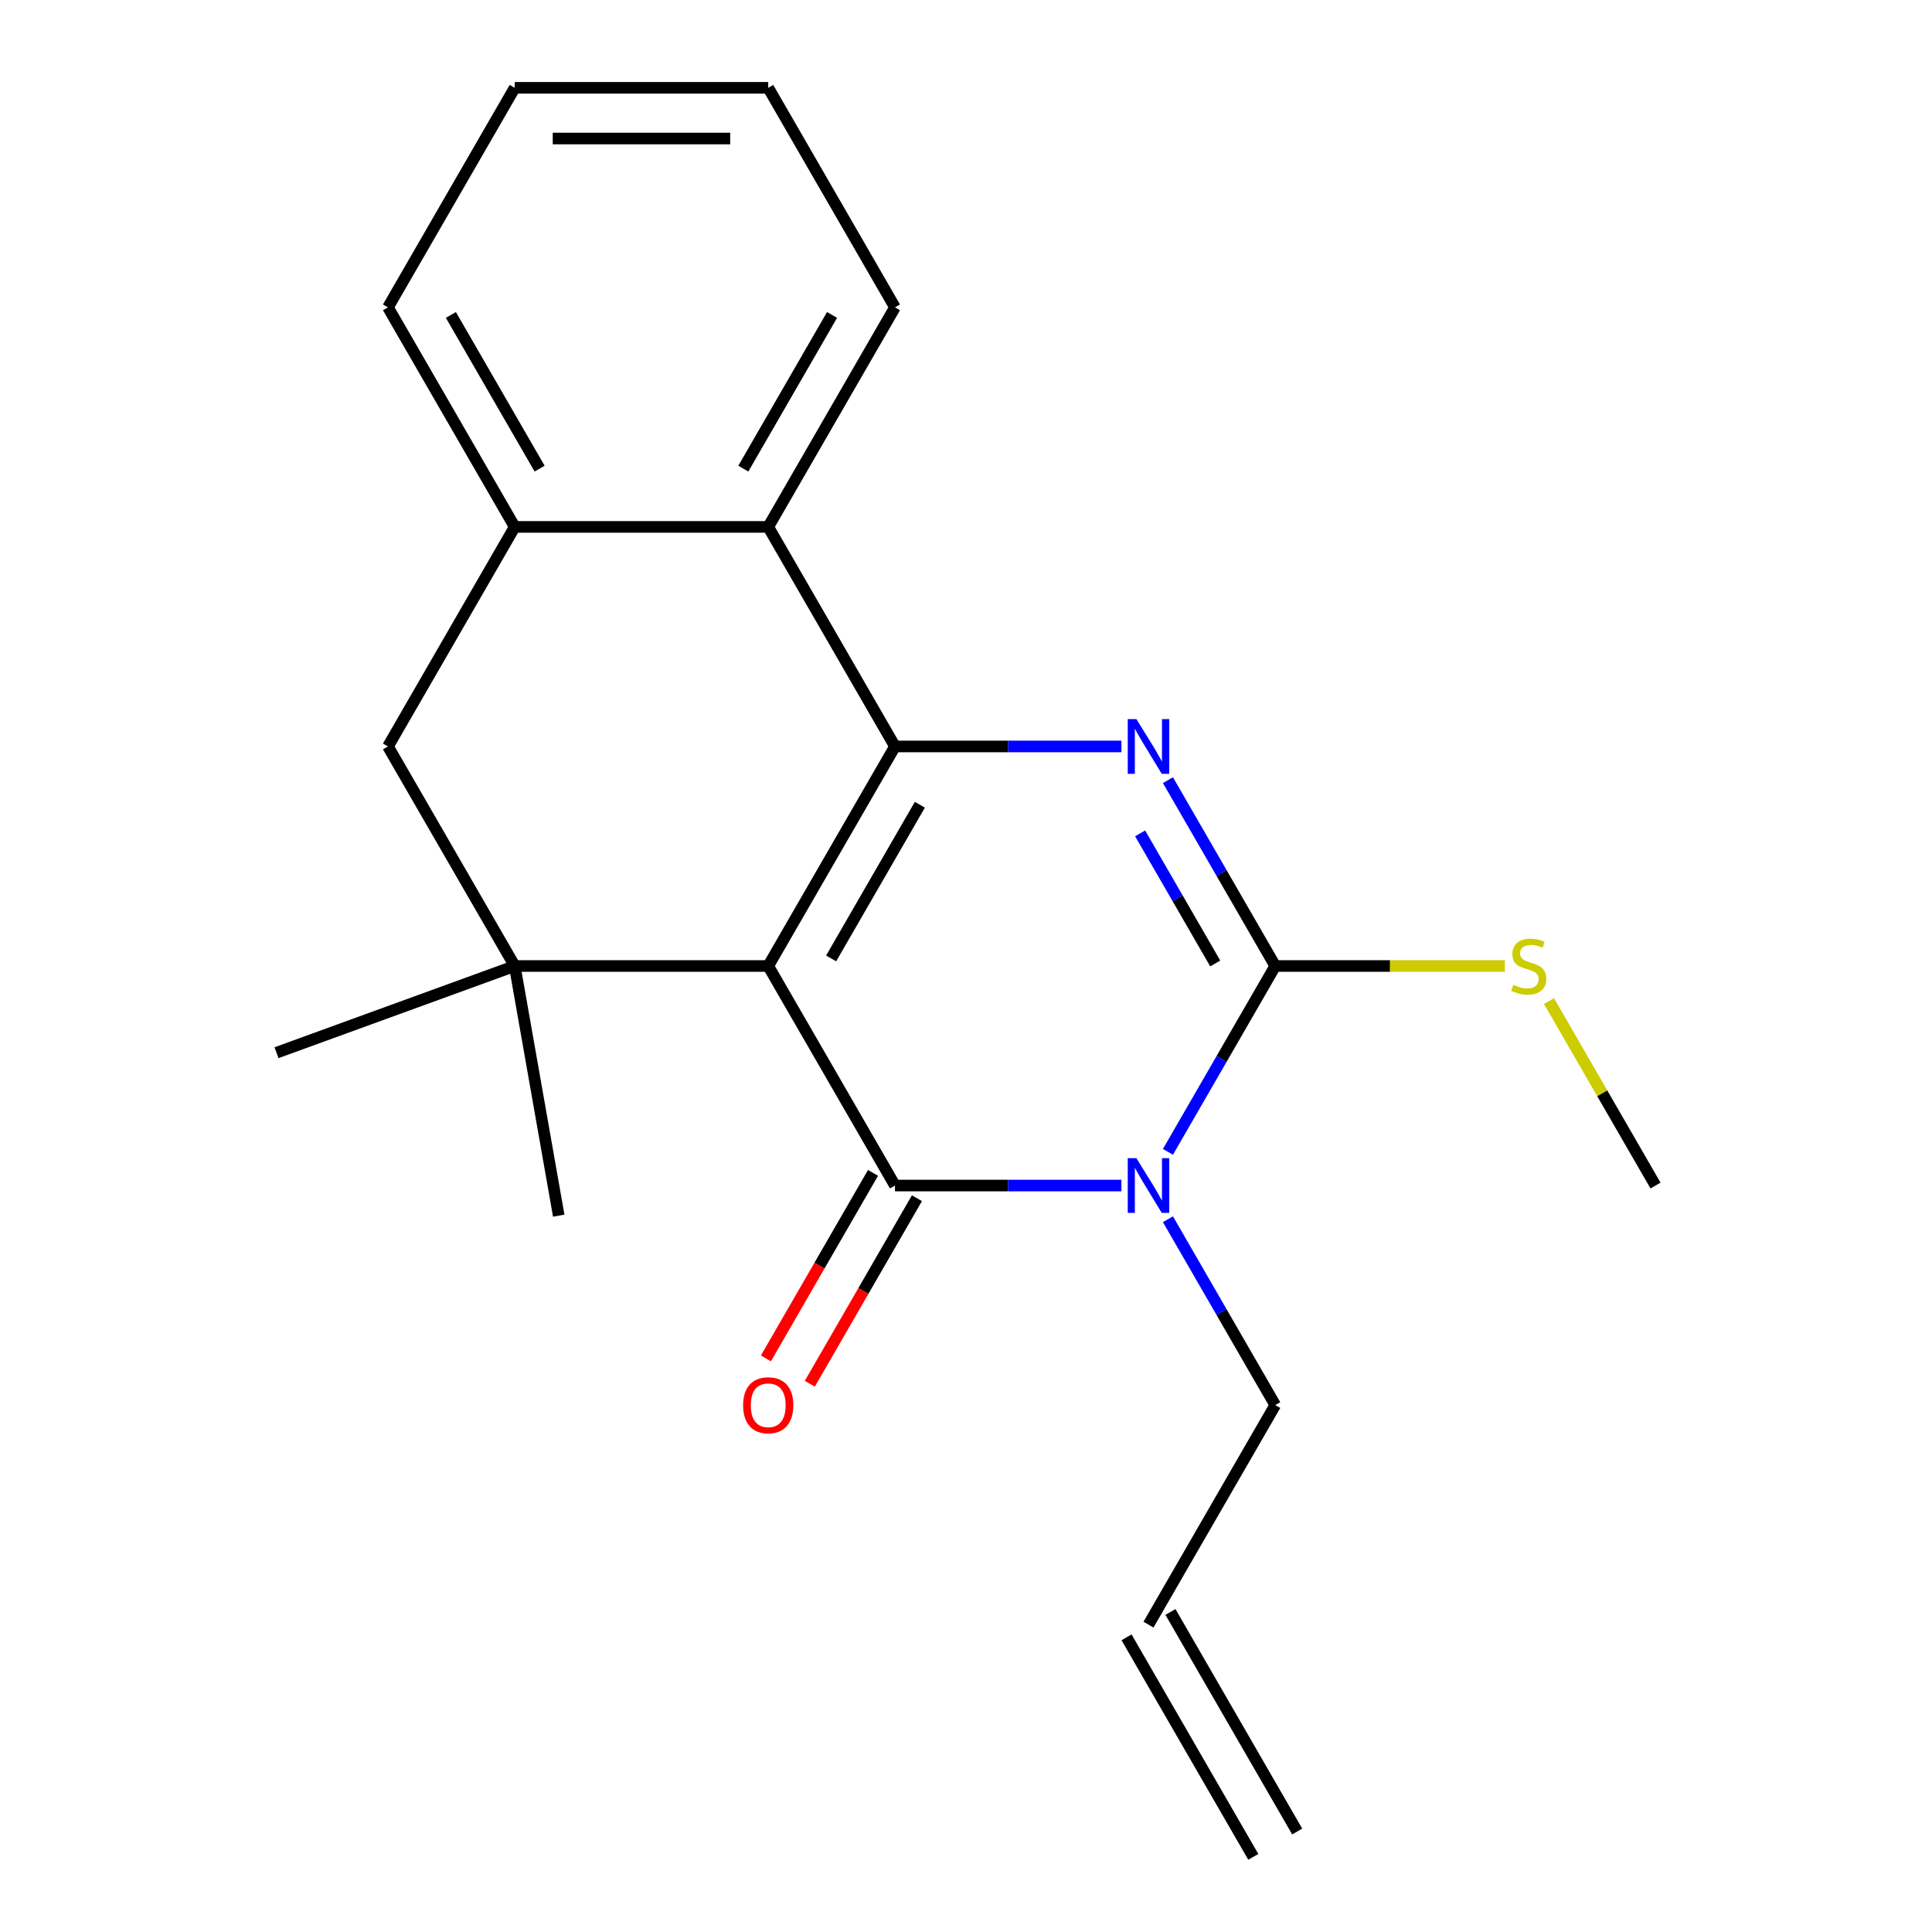 <?xml version='1.0' encoding='iso-8859-1'?>
<svg version='1.1' baseProfile='full'
              xmlns='http://www.w3.org/2000/svg'
                      xmlns:rdkit='http://www.rdkit.org/xml'
                      xmlns:xlink='http://www.w3.org/1999/xlink'
                  xml:space='preserve'
width='1000px' height='1000px' viewBox='0 0 1000 1000'>
<!-- END OF HEADER -->
<rect style='opacity:1.0;fill:#FFFFFF;stroke:none' width='1000' height='1000' x='0' y='0'> </rect>
<path class='bond-0' d='M 397.631,500 L 463.239,613.636' style='fill:none;fill-rule:evenodd;stroke:#000000;stroke-width:6px;stroke-linecap:butt;stroke-linejoin:miter;stroke-opacity:1' />
<path class='bond-1' d='M 397.631,500 L 463.239,386.364' style='fill:none;fill-rule:evenodd;stroke:#000000;stroke-width:6px;stroke-linecap:butt;stroke-linejoin:miter;stroke-opacity:1' />
<path class='bond-1' d='M 430.2,496.076 L 476.125,416.531' style='fill:none;fill-rule:evenodd;stroke:#000000;stroke-width:6px;stroke-linecap:butt;stroke-linejoin:miter;stroke-opacity:1' />
<path class='bond-5' d='M 397.631,500 L 266.415,500' style='fill:none;fill-rule:evenodd;stroke:#000000;stroke-width:6px;stroke-linecap:butt;stroke-linejoin:miter;stroke-opacity:1' />
<path class='bond-2' d='M 463.239,613.636 L 521.837,613.636' style='fill:none;fill-rule:evenodd;stroke:#000000;stroke-width:6px;stroke-linecap:butt;stroke-linejoin:miter;stroke-opacity:1' />
<path class='bond-2' d='M 521.837,613.636 L 580.435,613.636' style='fill:none;fill-rule:evenodd;stroke:#0000FF;stroke-width:6px;stroke-linecap:butt;stroke-linejoin:miter;stroke-opacity:1' />
<path class='bond-9' d='M 451.876,607.076 L 424.153,655.094' style='fill:none;fill-rule:evenodd;stroke:#000000;stroke-width:6px;stroke-linecap:butt;stroke-linejoin:miter;stroke-opacity:1' />
<path class='bond-9' d='M 424.153,655.094 L 396.429,703.112' style='fill:none;fill-rule:evenodd;stroke:#FF0000;stroke-width:6px;stroke-linecap:butt;stroke-linejoin:miter;stroke-opacity:1' />
<path class='bond-9' d='M 474.603,620.197 L 446.88,668.215' style='fill:none;fill-rule:evenodd;stroke:#000000;stroke-width:6px;stroke-linecap:butt;stroke-linejoin:miter;stroke-opacity:1' />
<path class='bond-9' d='M 446.88,668.215 L 419.157,716.233' style='fill:none;fill-rule:evenodd;stroke:#FF0000;stroke-width:6px;stroke-linecap:butt;stroke-linejoin:miter;stroke-opacity:1' />
<path class='bond-3' d='M 463.239,386.364 L 521.837,386.364' style='fill:none;fill-rule:evenodd;stroke:#000000;stroke-width:6px;stroke-linecap:butt;stroke-linejoin:miter;stroke-opacity:1' />
<path class='bond-3' d='M 521.837,386.364 L 580.435,386.364' style='fill:none;fill-rule:evenodd;stroke:#0000FF;stroke-width:6px;stroke-linecap:butt;stroke-linejoin:miter;stroke-opacity:1' />
<path class='bond-6' d='M 463.239,386.364 L 397.631,272.727' style='fill:none;fill-rule:evenodd;stroke:#000000;stroke-width:6px;stroke-linecap:butt;stroke-linejoin:miter;stroke-opacity:1' />
<path class='bond-11' d='M 604.525,631.077 L 632.294,679.175' style='fill:none;fill-rule:evenodd;stroke:#0000FF;stroke-width:6px;stroke-linecap:butt;stroke-linejoin:miter;stroke-opacity:1' />
<path class='bond-11' d='M 632.294,679.175 L 660.063,727.273' style='fill:none;fill-rule:evenodd;stroke:#000000;stroke-width:6px;stroke-linecap:butt;stroke-linejoin:miter;stroke-opacity:1' />
<path class='bond-22' d='M 604.525,596.196 L 632.294,548.098' style='fill:none;fill-rule:evenodd;stroke:#0000FF;stroke-width:6px;stroke-linecap:butt;stroke-linejoin:miter;stroke-opacity:1' />
<path class='bond-22' d='M 632.294,548.098 L 660.063,500' style='fill:none;fill-rule:evenodd;stroke:#000000;stroke-width:6px;stroke-linecap:butt;stroke-linejoin:miter;stroke-opacity:1' />
<path class='bond-4' d='M 604.525,403.804 L 632.294,451.902' style='fill:none;fill-rule:evenodd;stroke:#0000FF;stroke-width:6px;stroke-linecap:butt;stroke-linejoin:miter;stroke-opacity:1' />
<path class='bond-4' d='M 632.294,451.902 L 660.063,500' style='fill:none;fill-rule:evenodd;stroke:#000000;stroke-width:6px;stroke-linecap:butt;stroke-linejoin:miter;stroke-opacity:1' />
<path class='bond-4' d='M 590.128,431.355 L 609.567,465.024' style='fill:none;fill-rule:evenodd;stroke:#0000FF;stroke-width:6px;stroke-linecap:butt;stroke-linejoin:miter;stroke-opacity:1' />
<path class='bond-4' d='M 609.567,465.024 L 629.005,498.692' style='fill:none;fill-rule:evenodd;stroke:#000000;stroke-width:6px;stroke-linecap:butt;stroke-linejoin:miter;stroke-opacity:1' />
<path class='bond-10' d='M 660.063,500 L 719.491,500' style='fill:none;fill-rule:evenodd;stroke:#000000;stroke-width:6px;stroke-linecap:butt;stroke-linejoin:miter;stroke-opacity:1' />
<path class='bond-10' d='M 719.491,500 L 778.919,500' style='fill:none;fill-rule:evenodd;stroke:#CCCC00;stroke-width:6px;stroke-linecap:butt;stroke-linejoin:miter;stroke-opacity:1' />
<path class='bond-8' d='M 266.415,500 L 200.807,386.364' style='fill:none;fill-rule:evenodd;stroke:#000000;stroke-width:6px;stroke-linecap:butt;stroke-linejoin:miter;stroke-opacity:1' />
<path class='bond-14' d='M 266.415,500 L 143.113,544.879' style='fill:none;fill-rule:evenodd;stroke:#000000;stroke-width:6px;stroke-linecap:butt;stroke-linejoin:miter;stroke-opacity:1' />
<path class='bond-15' d='M 266.415,500 L 289.201,629.223' style='fill:none;fill-rule:evenodd;stroke:#000000;stroke-width:6px;stroke-linecap:butt;stroke-linejoin:miter;stroke-opacity:1' />
<path class='bond-16' d='M 397.631,272.727 L 463.239,159.091' style='fill:none;fill-rule:evenodd;stroke:#000000;stroke-width:6px;stroke-linecap:butt;stroke-linejoin:miter;stroke-opacity:1' />
<path class='bond-16' d='M 384.745,242.56 L 430.671,163.015' style='fill:none;fill-rule:evenodd;stroke:#000000;stroke-width:6px;stroke-linecap:butt;stroke-linejoin:miter;stroke-opacity:1' />
<path class='bond-21' d='M 397.631,272.727 L 266.415,272.727' style='fill:none;fill-rule:evenodd;stroke:#000000;stroke-width:6px;stroke-linecap:butt;stroke-linejoin:miter;stroke-opacity:1' />
<path class='bond-7' d='M 266.415,272.727 L 200.807,386.364' style='fill:none;fill-rule:evenodd;stroke:#000000;stroke-width:6px;stroke-linecap:butt;stroke-linejoin:miter;stroke-opacity:1' />
<path class='bond-17' d='M 266.415,272.727 L 200.807,159.091' style='fill:none;fill-rule:evenodd;stroke:#000000;stroke-width:6px;stroke-linecap:butt;stroke-linejoin:miter;stroke-opacity:1' />
<path class='bond-17' d='M 279.301,242.56 L 233.376,163.015' style='fill:none;fill-rule:evenodd;stroke:#000000;stroke-width:6px;stroke-linecap:butt;stroke-linejoin:miter;stroke-opacity:1' />
<path class='bond-18' d='M 801.764,518.16 L 829.326,565.898' style='fill:none;fill-rule:evenodd;stroke:#CCCC00;stroke-width:6px;stroke-linecap:butt;stroke-linejoin:miter;stroke-opacity:1' />
<path class='bond-18' d='M 829.326,565.898 L 856.887,613.636' style='fill:none;fill-rule:evenodd;stroke:#000000;stroke-width:6px;stroke-linecap:butt;stroke-linejoin:miter;stroke-opacity:1' />
<path class='bond-12' d='M 660.063,727.273 L 594.455,840.909' style='fill:none;fill-rule:evenodd;stroke:#000000;stroke-width:6px;stroke-linecap:butt;stroke-linejoin:miter;stroke-opacity:1' />
<path class='bond-13' d='M 583.092,847.47 L 648.7,961.106' style='fill:none;fill-rule:evenodd;stroke:#000000;stroke-width:6px;stroke-linecap:butt;stroke-linejoin:miter;stroke-opacity:1' />
<path class='bond-13' d='M 605.819,834.348 L 671.427,947.985' style='fill:none;fill-rule:evenodd;stroke:#000000;stroke-width:6px;stroke-linecap:butt;stroke-linejoin:miter;stroke-opacity:1' />
<path class='bond-19' d='M 463.239,159.091 L 397.631,45.455' style='fill:none;fill-rule:evenodd;stroke:#000000;stroke-width:6px;stroke-linecap:butt;stroke-linejoin:miter;stroke-opacity:1' />
<path class='bond-20' d='M 200.807,159.091 L 266.415,45.455' style='fill:none;fill-rule:evenodd;stroke:#000000;stroke-width:6px;stroke-linecap:butt;stroke-linejoin:miter;stroke-opacity:1' />
<path class='bond-23' d='M 397.631,45.455 L 266.415,45.455' style='fill:none;fill-rule:evenodd;stroke:#000000;stroke-width:6px;stroke-linecap:butt;stroke-linejoin:miter;stroke-opacity:1' />
<path class='bond-23' d='M 377.949,71.698 L 286.098,71.698' style='fill:none;fill-rule:evenodd;stroke:#000000;stroke-width:6px;stroke-linecap:butt;stroke-linejoin:miter;stroke-opacity:1' />
<path  class='atom-3' d='M 588.195 599.476
L 597.475 614.476
Q 598.395 615.956, 599.875 618.636
Q 601.355 621.316, 601.435 621.476
L 601.435 599.476
L 605.195 599.476
L 605.195 627.796
L 601.315 627.796
L 591.355 611.396
Q 590.195 609.476, 588.955 607.276
Q 587.755 605.076, 587.395 604.396
L 587.395 627.796
L 583.715 627.796
L 583.715 599.476
L 588.195 599.476
' fill='#0000FF'/>
<path  class='atom-4' d='M 588.195 372.204
L 597.475 387.204
Q 598.395 388.684, 599.875 391.364
Q 601.355 394.044, 601.435 394.204
L 601.435 372.204
L 605.195 372.204
L 605.195 400.524
L 601.315 400.524
L 591.355 384.124
Q 590.195 382.204, 588.955 380.004
Q 587.755 377.804, 587.395 377.124
L 587.395 400.524
L 583.715 400.524
L 583.715 372.204
L 588.195 372.204
' fill='#0000FF'/>
<path  class='atom-10' d='M 384.631 727.353
Q 384.631 720.553, 387.991 716.753
Q 391.351 712.953, 397.631 712.953
Q 403.911 712.953, 407.271 716.753
Q 410.631 720.553, 410.631 727.353
Q 410.631 734.233, 407.231 738.153
Q 403.831 742.033, 397.631 742.033
Q 391.391 742.033, 387.991 738.153
Q 384.631 734.273, 384.631 727.353
M 397.631 738.833
Q 401.951 738.833, 404.271 735.953
Q 406.631 733.033, 406.631 727.353
Q 406.631 721.793, 404.271 718.993
Q 401.951 716.153, 397.631 716.153
Q 393.311 716.153, 390.951 718.953
Q 388.631 721.753, 388.631 727.353
Q 388.631 733.073, 390.951 735.953
Q 393.311 738.833, 397.631 738.833
' fill='#FF0000'/>
<path  class='atom-11' d='M 783.279 509.72
Q 783.599 509.84, 784.919 510.4
Q 786.239 510.96, 787.679 511.32
Q 789.159 511.64, 790.599 511.64
Q 793.279 511.64, 794.839 510.36
Q 796.399 509.04, 796.399 506.76
Q 796.399 505.2, 795.599 504.24
Q 794.839 503.28, 793.639 502.76
Q 792.439 502.24, 790.439 501.64
Q 787.919 500.88, 786.399 500.16
Q 784.919 499.44, 783.839 497.92
Q 782.799 496.4, 782.799 493.84
Q 782.799 490.28, 785.199 488.08
Q 787.639 485.88, 792.439 485.88
Q 795.719 485.88, 799.439 487.44
L 798.519 490.52
Q 795.119 489.12, 792.559 489.12
Q 789.799 489.12, 788.279 490.28
Q 786.759 491.4, 786.799 493.36
Q 786.799 494.88, 787.559 495.8
Q 788.359 496.72, 789.479 497.24
Q 790.639 497.76, 792.559 498.36
Q 795.119 499.16, 796.639 499.96
Q 798.159 500.76, 799.239 502.4
Q 800.359 504, 800.359 506.76
Q 800.359 510.68, 797.719 512.8
Q 795.119 514.88, 790.759 514.88
Q 788.239 514.88, 786.319 514.32
Q 784.439 513.8, 782.199 512.88
L 783.279 509.72
' fill='#CCCC00'/>
</svg>
